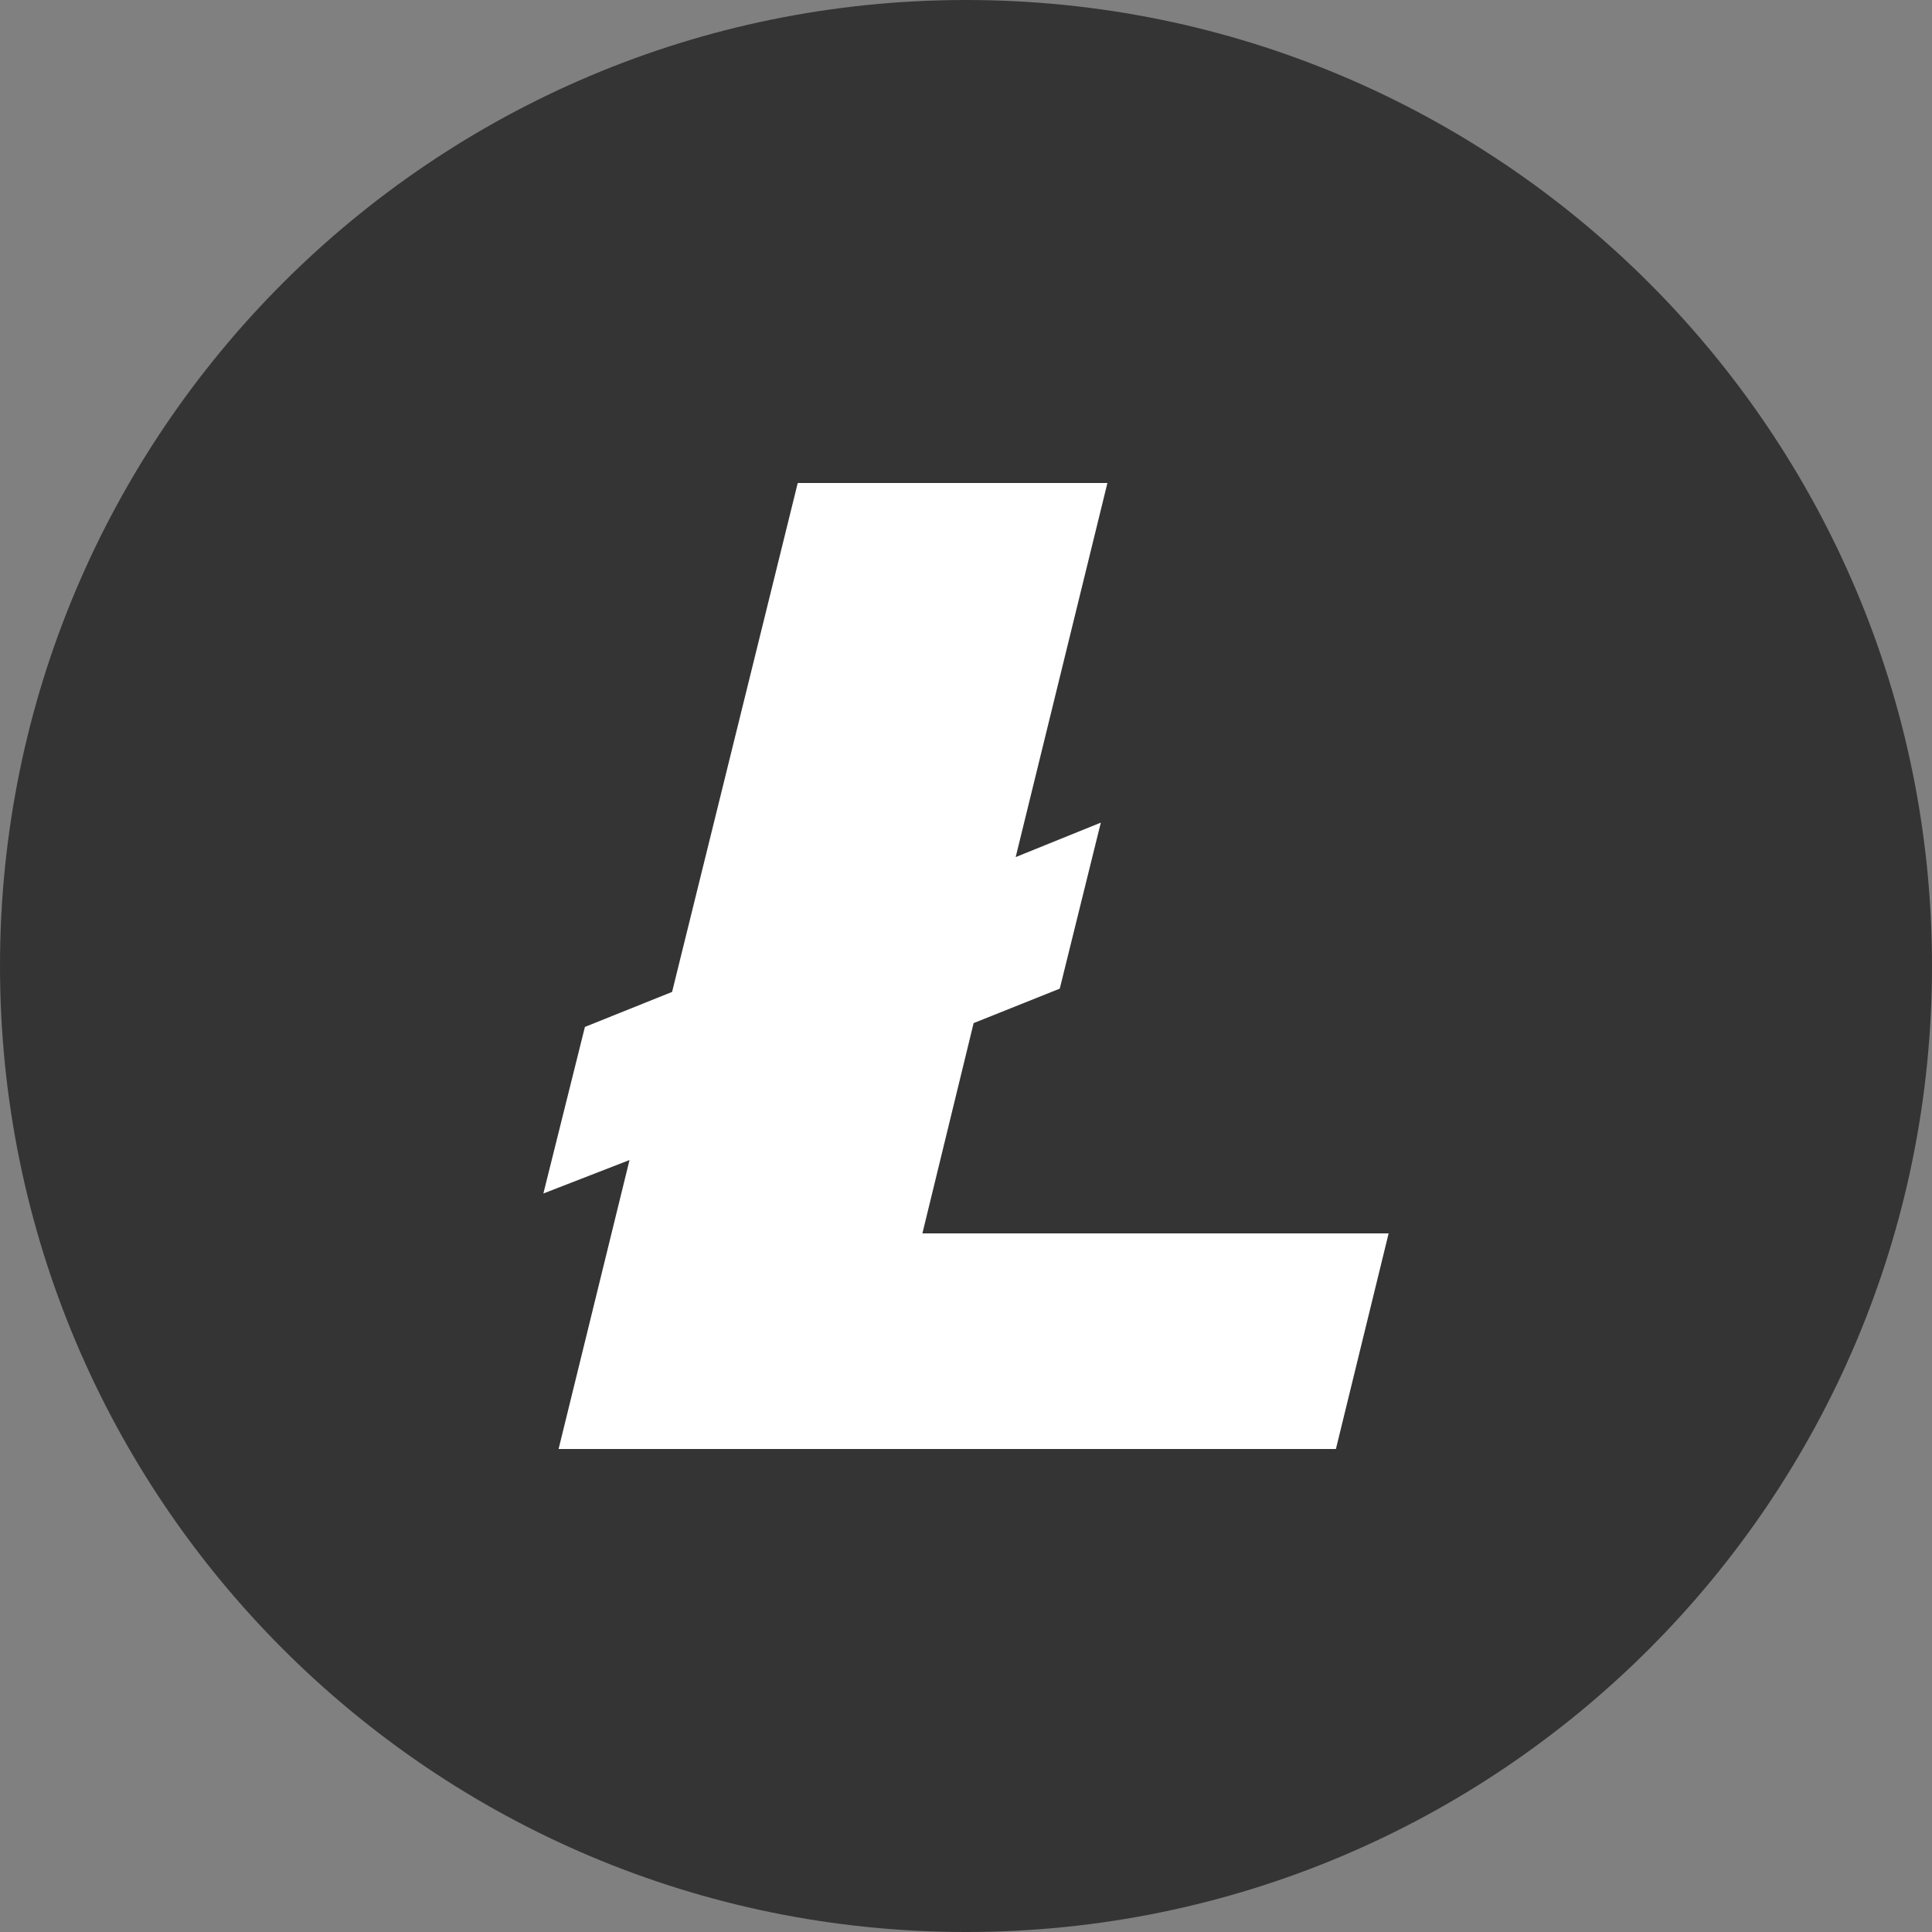 <svg width="56" height="56" viewBox="0 0 56 56" fill="none" xmlns="http://www.w3.org/2000/svg">
<rect x="0" y="0" width="56" height="56" fill="#808080" stroke="none"/>
<g clip-path="url(#clip0_10123_21926)">
<path d="M28 56C43.464 56 56 43.464 56 28C56 12.536 43.464 0 28 0C12.536 0 0 12.536 0 28C0 43.464 12.536 56 28 56Z" fill="#343434"/>
<path fill-rule="evenodd" clip-rule="evenodd" d="M18.247 33.624L15.75 34.594L16.954 29.766L19.481 28.751L23.123 14H32.099L29.44 24.843L31.908 23.844L30.718 28.656L28.221 29.655L26.736 35.751H40.25L38.722 42H16.191L18.247 33.624Z" fill="white"/>
</g>
<defs>
<clipPath id="clip0_10123_21926">
<rect width="56" height="56" fill="white"/>
</clipPath>
</defs>
</svg>
